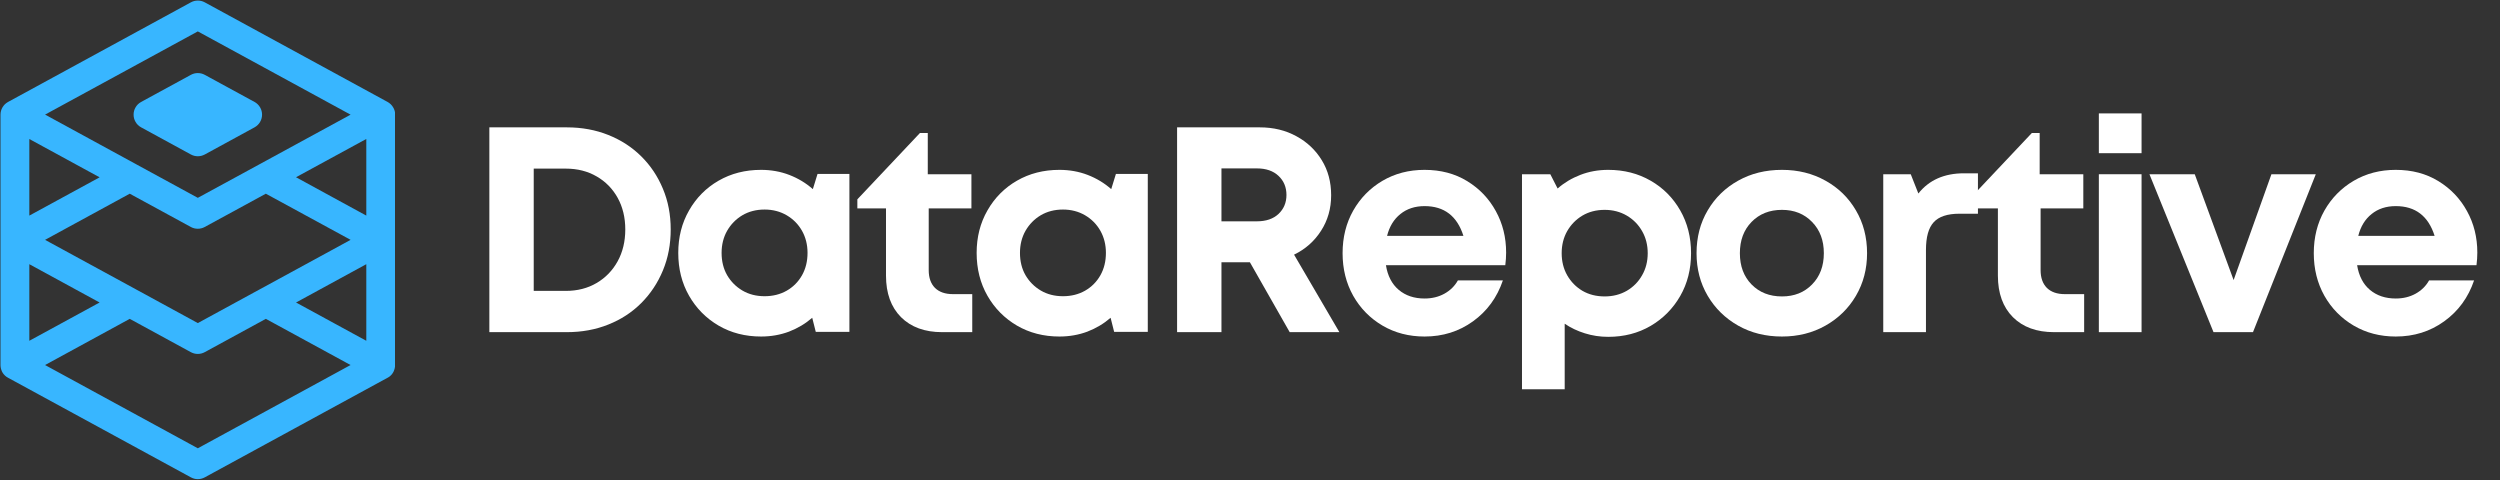 <svg xmlns="http://www.w3.org/2000/svg" xmlns:xlink="http://www.w3.org/1999/xlink" width="500" zoomAndPan="magnify" viewBox="0 0 375 72" height="96" preserveAspectRatio="xMidYMid meet" version="1.0"><rect x="0" y="0" width="375" height="72" fill="#333333" stroke="none"/><defs><g/><clipPath id="4d73541c9a"><path d="M 0 0 L 59.25 0 L 59.25 72 L 0 72 Z M 0 0 " clip-rule="nonzero"/></clipPath></defs><g fill="#ffffff" fill-opacity="1"><g transform="translate(69.887, 49.823)"><g><path d="M 15.141 -30.719 C 17.391 -30.719 19.461 -30.336 21.359 -29.578 C 23.266 -28.816 24.91 -27.75 26.297 -26.375 C 27.691 -25 28.773 -23.379 29.547 -21.516 C 30.328 -19.66 30.719 -17.625 30.719 -15.406 C 30.719 -13.176 30.328 -11.125 29.547 -9.25 C 28.773 -7.383 27.691 -5.754 26.297 -4.359 C 24.91 -2.973 23.266 -1.898 21.359 -1.141 C 19.461 -0.379 17.391 0 15.141 0 L 3.516 0 L 3.516 -30.719 Z M 14.969 -6.188 C 16.719 -6.188 18.266 -6.582 19.609 -7.375 C 20.953 -8.164 22.004 -9.254 22.766 -10.641 C 23.523 -12.023 23.906 -13.613 23.906 -15.406 C 23.906 -17.188 23.523 -18.766 22.766 -20.141 C 22.004 -21.516 20.953 -22.586 19.609 -23.359 C 18.266 -24.141 16.719 -24.531 14.969 -24.531 L 10.172 -24.531 L 10.172 -6.188 Z M 14.969 -6.188 "/></g></g></g><g fill="#ffffff" fill-opacity="1"><g transform="translate(100.208, 49.823)"><g><path d="M 22.422 -23.734 L 27.203 -23.734 L 27.203 -0.047 L 22.156 -0.047 L 21.625 -2.156 C 20.602 -1.27 19.441 -0.578 18.141 -0.078 C 16.836 0.41 15.441 0.656 13.953 0.656 C 11.578 0.656 9.453 0.109 7.578 -0.984 C 5.711 -2.078 4.238 -3.566 3.156 -5.453 C 2.07 -7.348 1.531 -9.492 1.531 -11.891 C 1.531 -14.254 2.07 -16.379 3.156 -18.266 C 4.238 -20.16 5.711 -21.645 7.578 -22.719 C 9.453 -23.801 11.578 -24.344 13.953 -24.344 C 15.473 -24.344 16.891 -24.086 18.203 -23.578 C 19.523 -23.066 20.695 -22.359 21.719 -21.453 Z M 14.484 -5.391 C 15.711 -5.391 16.816 -5.664 17.797 -6.219 C 18.773 -6.781 19.539 -7.551 20.094 -8.531 C 20.645 -9.508 20.922 -10.629 20.922 -11.891 C 20.922 -13.117 20.645 -14.223 20.094 -15.203 C 19.539 -16.18 18.773 -16.957 17.797 -17.531 C 16.816 -18.102 15.711 -18.391 14.484 -18.391 C 13.223 -18.391 12.109 -18.102 11.141 -17.531 C 10.18 -16.957 9.422 -16.18 8.859 -15.203 C 8.305 -14.223 8.031 -13.117 8.031 -11.891 C 8.031 -10.629 8.305 -9.516 8.859 -8.547 C 9.422 -7.586 10.18 -6.82 11.141 -6.25 C 12.109 -5.676 13.223 -5.391 14.484 -5.391 Z M 14.484 -5.391 "/></g></g></g><g fill="#ffffff" fill-opacity="1"><g transform="translate(128.291, 49.823)"><g><path d="M 14.656 -5.703 L 17.547 -5.703 L 17.547 0 L 13.031 0 C 10.426 0 8.367 -0.75 6.859 -2.25 C 5.359 -3.758 4.609 -5.832 4.609 -8.469 L 4.609 -18.562 L 0.312 -18.562 L 0.312 -19.922 L 9.703 -29.875 L 10.875 -29.875 L 10.875 -23.688 L 17.422 -23.688 L 17.422 -18.562 L 11.016 -18.562 L 11.016 -9.297 C 11.016 -8.16 11.328 -7.273 11.953 -6.641 C 12.586 -6.016 13.488 -5.703 14.656 -5.703 Z M 14.656 -5.703 "/></g></g></g><g fill="#ffffff" fill-opacity="1"><g transform="translate(144.965, 49.823)"><g><path d="M 22.422 -23.734 L 27.203 -23.734 L 27.203 -0.047 L 22.156 -0.047 L 21.625 -2.156 C 20.602 -1.27 19.441 -0.578 18.141 -0.078 C 16.836 0.41 15.441 0.656 13.953 0.656 C 11.578 0.656 9.453 0.109 7.578 -0.984 C 5.711 -2.078 4.238 -3.566 3.156 -5.453 C 2.07 -7.348 1.531 -9.492 1.531 -11.891 C 1.531 -14.254 2.07 -16.379 3.156 -18.266 C 4.238 -20.16 5.711 -21.645 7.578 -22.719 C 9.453 -23.801 11.578 -24.344 13.953 -24.344 C 15.473 -24.344 16.891 -24.086 18.203 -23.578 C 19.523 -23.066 20.695 -22.359 21.719 -21.453 Z M 14.484 -5.391 C 15.711 -5.391 16.816 -5.664 17.797 -6.219 C 18.773 -6.781 19.539 -7.551 20.094 -8.531 C 20.645 -9.508 20.922 -10.629 20.922 -11.891 C 20.922 -13.117 20.645 -14.223 20.094 -15.203 C 19.539 -16.18 18.773 -16.957 17.797 -17.531 C 16.816 -18.102 15.711 -18.391 14.484 -18.391 C 13.223 -18.391 12.109 -18.102 11.141 -17.531 C 10.18 -16.957 9.422 -16.18 8.859 -15.203 C 8.305 -14.223 8.031 -13.117 8.031 -11.891 C 8.031 -10.629 8.305 -9.516 8.859 -8.547 C 9.422 -7.586 10.18 -6.82 11.141 -6.25 C 12.109 -5.676 13.223 -5.391 14.484 -5.391 Z M 14.484 -5.391 "/></g></g></g><g fill="#ffffff" fill-opacity="1"><g transform="translate(173.047, 49.823)"><g><path d="M 20.406 0 L 14.438 -10.484 L 10.172 -10.484 L 10.172 0 L 3.516 0 L 3.516 -30.719 L 15.922 -30.719 C 17.973 -30.719 19.801 -30.273 21.406 -29.391 C 23.02 -28.516 24.289 -27.316 25.219 -25.797 C 26.156 -24.273 26.625 -22.52 26.625 -20.531 C 26.625 -18.539 26.117 -16.766 25.109 -15.203 C 24.109 -13.641 22.758 -12.445 21.062 -11.625 L 27.859 0 Z M 10.172 -24.562 L 10.172 -16.625 L 15.484 -16.625 C 16.859 -16.625 17.941 -16.992 18.734 -17.734 C 19.523 -18.484 19.922 -19.43 19.922 -20.578 C 19.922 -21.742 19.523 -22.695 18.734 -23.438 C 17.941 -24.188 16.859 -24.562 15.484 -24.562 Z M 10.172 -24.562 "/></g></g></g><g fill="#ffffff" fill-opacity="1"><g transform="translate(199.857, 49.823)"><g><path d="M 26.062 -11.938 C 26.062 -11.32 26.02 -10.691 25.938 -10.047 L 8.031 -10.047 C 8.289 -8.441 8.93 -7.207 9.953 -6.344 C 10.984 -5.477 12.273 -5.047 13.828 -5.047 C 14.93 -5.047 15.922 -5.285 16.797 -5.766 C 17.68 -6.254 18.359 -6.922 18.828 -7.766 L 25.578 -7.766 C 24.703 -5.191 23.207 -3.145 21.094 -1.625 C 18.988 -0.102 16.566 0.656 13.828 0.656 C 11.484 0.656 9.379 0.109 7.516 -0.984 C 5.66 -2.078 4.195 -3.566 3.125 -5.453 C 2.062 -7.348 1.531 -9.477 1.531 -11.844 C 1.531 -14.219 2.062 -16.348 3.125 -18.234 C 4.195 -20.117 5.66 -21.609 7.516 -22.703 C 9.379 -23.797 11.484 -24.344 13.828 -24.344 C 16.254 -24.344 18.383 -23.781 20.219 -22.656 C 22.062 -21.531 23.492 -20.031 24.516 -18.156 C 25.547 -16.289 26.062 -14.219 26.062 -11.938 Z M 13.828 -18.906 C 12.391 -18.906 11.18 -18.508 10.203 -17.719 C 9.223 -16.938 8.555 -15.844 8.203 -14.438 L 19.656 -14.438 C 18.719 -17.414 16.773 -18.906 13.828 -18.906 Z M 13.828 -18.906 "/></g></g></g><g fill="#ffffff" fill-opacity="1"><g transform="translate(225.22, 49.823)"><g><path d="M 16.016 -24.344 C 18.379 -24.344 20.5 -23.801 22.375 -22.719 C 24.25 -21.645 25.727 -20.16 26.812 -18.266 C 27.895 -16.379 28.438 -14.238 28.438 -11.844 C 28.438 -9.445 27.895 -7.305 26.812 -5.422 C 25.727 -3.535 24.25 -2.039 22.375 -0.938 C 20.5 0.156 18.379 0.703 16.016 0.703 C 14.785 0.703 13.613 0.523 12.5 0.172 C 11.395 -0.172 10.391 -0.648 9.484 -1.266 L 9.484 8.562 L 3.078 8.562 L 3.078 -23.688 L 7.328 -23.688 L 8.422 -21.547 C 9.422 -22.422 10.562 -23.102 11.844 -23.594 C 13.133 -24.094 14.523 -24.344 16.016 -24.344 Z M 15.484 -5.359 C 16.711 -5.359 17.816 -5.641 18.797 -6.203 C 19.773 -6.773 20.539 -7.551 21.094 -8.531 C 21.656 -9.508 21.938 -10.613 21.938 -11.844 C 21.938 -13.07 21.656 -14.176 21.094 -15.156 C 20.539 -16.133 19.773 -16.91 18.797 -17.484 C 17.816 -18.055 16.711 -18.344 15.484 -18.344 C 14.223 -18.344 13.109 -18.055 12.141 -17.484 C 11.18 -16.91 10.422 -16.133 9.859 -15.156 C 9.305 -14.176 9.031 -13.07 9.031 -11.844 C 9.031 -10.613 9.305 -9.508 9.859 -8.531 C 10.422 -7.551 11.18 -6.773 12.141 -6.203 C 13.109 -5.641 14.223 -5.359 15.484 -5.359 Z M 15.484 -5.359 "/></g></g></g><g fill="#ffffff" fill-opacity="1"><g transform="translate(252.951, 49.823)"><g><path d="M 14.344 0.656 C 11.883 0.656 9.691 0.109 7.766 -0.984 C 5.836 -2.078 4.316 -3.566 3.203 -5.453 C 2.086 -7.348 1.531 -9.477 1.531 -11.844 C 1.531 -14.238 2.086 -16.379 3.203 -18.266 C 4.316 -20.16 5.836 -21.645 7.766 -22.719 C 9.691 -23.801 11.883 -24.344 14.344 -24.344 C 16.77 -24.344 18.945 -23.801 20.875 -22.719 C 22.812 -21.645 24.332 -20.16 25.438 -18.266 C 26.551 -16.379 27.109 -14.238 27.109 -11.844 C 27.109 -9.477 26.551 -7.348 25.438 -5.453 C 24.332 -3.566 22.812 -2.078 20.875 -0.984 C 18.945 0.109 16.77 0.656 14.344 0.656 Z M 14.344 -5.359 C 16.188 -5.359 17.691 -5.957 18.859 -7.156 C 20.035 -8.352 20.625 -9.914 20.625 -11.844 C 20.625 -13.77 20.035 -15.332 18.859 -16.531 C 17.691 -17.738 16.188 -18.344 14.344 -18.344 C 12.477 -18.344 10.957 -17.738 9.781 -16.531 C 8.613 -15.332 8.031 -13.77 8.031 -11.844 C 8.031 -9.914 8.613 -8.352 9.781 -7.156 C 10.957 -5.957 12.477 -5.359 14.344 -5.359 Z M 14.344 -5.359 "/></g></g></g><g fill="#ffffff" fill-opacity="1"><g transform="translate(279.41, 49.823)"><g><path d="M 15.188 -23.828 L 17.281 -23.828 L 17.281 -17.766 L 14.516 -17.766 C 12.703 -17.766 11.41 -17.336 10.641 -16.484 C 9.867 -15.641 9.484 -14.254 9.484 -12.328 L 9.484 0 L 3.078 0 L 3.078 -23.688 L 7.203 -23.688 L 8.344 -20.797 C 9.945 -22.816 12.227 -23.828 15.188 -23.828 Z M 15.188 -23.828 "/></g></g></g><g fill="#ffffff" fill-opacity="1"><g transform="translate(295.075, 49.823)"><g><path d="M 14.656 -5.703 L 17.547 -5.703 L 17.547 0 L 13.031 0 C 10.426 0 8.367 -0.75 6.859 -2.25 C 5.359 -3.758 4.609 -5.832 4.609 -8.469 L 4.609 -18.562 L 0.312 -18.562 L 0.312 -19.922 L 9.703 -29.875 L 10.875 -29.875 L 10.875 -23.688 L 17.422 -23.688 L 17.422 -18.562 L 11.016 -18.562 L 11.016 -9.297 C 11.016 -8.16 11.328 -7.273 11.953 -6.641 C 12.586 -6.016 13.488 -5.703 14.656 -5.703 Z M 14.656 -5.703 "/></g></g></g><g fill="#ffffff" fill-opacity="1"><g transform="translate(311.749, 49.823)"><g><path d="M 3.078 -26.844 L 3.078 -32.812 L 9.484 -32.812 L 9.484 -26.844 Z M 3.078 0 L 3.078 -23.688 L 9.484 -23.688 L 9.484 0 Z M 3.078 0 "/></g></g></g><g fill="#ffffff" fill-opacity="1"><g transform="translate(322.104, 49.823)"><g><path d="M 18.609 -23.688 L 25.266 -23.688 L 15.844 0 L 9.922 0 L 0.312 -23.688 L 7.109 -23.688 L 12.938 -7.812 Z M 18.609 -23.688 "/></g></g></g><g fill="#ffffff" fill-opacity="1"><g transform="translate(345.536, 49.823)"><g><path d="M 26.062 -11.938 C 26.062 -11.32 26.02 -10.691 25.938 -10.047 L 8.031 -10.047 C 8.289 -8.441 8.93 -7.207 9.953 -6.344 C 10.984 -5.477 12.273 -5.047 13.828 -5.047 C 14.93 -5.047 15.922 -5.285 16.797 -5.766 C 17.68 -6.254 18.359 -6.922 18.828 -7.766 L 25.578 -7.766 C 24.703 -5.191 23.207 -3.145 21.094 -1.625 C 18.988 -0.102 16.566 0.656 13.828 0.656 C 11.484 0.656 9.379 0.109 7.516 -0.984 C 5.66 -2.078 4.195 -3.566 3.125 -5.453 C 2.062 -7.348 1.531 -9.477 1.531 -11.844 C 1.531 -14.219 2.062 -16.348 3.125 -18.234 C 4.195 -20.117 5.66 -21.609 7.516 -22.703 C 9.379 -23.797 11.484 -24.344 13.828 -24.344 C 16.254 -24.344 18.383 -23.781 20.219 -22.656 C 22.062 -21.531 23.492 -20.031 24.516 -18.156 C 25.547 -16.289 26.062 -14.219 26.062 -11.938 Z M 13.828 -18.906 C 12.391 -18.906 11.18 -18.508 10.203 -17.719 C 9.223 -16.938 8.555 -15.844 8.203 -14.438 L 19.656 -14.438 C 18.719 -17.414 16.773 -18.906 13.828 -18.906 Z M 13.828 -18.906 "/></g></g></g><path fill="#38b6ff" d="M 21.16 19.098 L 28.637 23.176 C 28.961 23.348 29.305 23.438 29.672 23.438 C 30.039 23.438 30.387 23.348 30.711 23.176 L 38.188 19.098 C 38.531 18.906 38.805 18.641 39.008 18.301 C 39.207 17.961 39.309 17.594 39.309 17.199 C 39.309 16.801 39.207 16.434 39.008 16.094 C 38.805 15.754 38.531 15.488 38.188 15.297 L 30.711 11.223 C 30.387 11.047 30.039 10.961 29.672 10.961 C 29.305 10.961 28.961 11.047 28.637 11.223 L 21.16 15.297 C 20.812 15.488 20.539 15.754 20.34 16.094 C 20.137 16.434 20.039 16.801 20.039 17.199 C 20.039 17.594 20.137 17.961 20.34 18.301 C 20.539 18.641 20.812 18.906 21.16 19.098 Z M 21.16 19.098 " fill-opacity="1" fill-rule="nonzero"/><g clip-path="url(#4d73541c9a)"><path fill="#38b6ff" d="M 58.945 55.898 C 58.961 55.875 58.977 55.852 58.988 55.832 C 59.027 55.762 59.062 55.688 59.094 55.613 C 59.094 55.609 59.094 55.605 59.094 55.598 C 59.129 55.52 59.156 55.438 59.18 55.352 L 59.199 55.281 C 59.215 55.219 59.227 55.156 59.234 55.094 C 59.234 55.066 59.234 55.039 59.25 55.012 C 59.25 54.934 59.266 54.855 59.266 54.773 L 59.266 17.191 C 59.266 17.102 59.262 17.012 59.25 16.922 C 59.25 16.902 59.25 16.879 59.25 16.855 C 59.25 16.785 59.223 16.719 59.207 16.648 L 59.191 16.594 C 59.141 16.426 59.066 16.262 58.977 16.109 L 58.941 16.055 C 58.906 15.996 58.867 15.938 58.824 15.883 L 58.789 15.836 C 58.734 15.77 58.68 15.707 58.617 15.645 L 58.578 15.609 C 58.527 15.562 58.473 15.516 58.414 15.477 L 58.359 15.43 C 58.285 15.379 58.207 15.328 58.125 15.285 L 30.711 0.348 C 30.387 0.172 30.039 0.086 29.672 0.086 C 29.305 0.086 28.961 0.172 28.637 0.348 L 1.215 15.289 C 1.133 15.336 1.055 15.387 0.98 15.438 L 0.926 15.48 C 0.871 15.523 0.816 15.566 0.762 15.617 L 0.723 15.652 C 0.664 15.715 0.605 15.777 0.551 15.844 L 0.52 15.891 C 0.473 15.945 0.434 16.004 0.398 16.062 L 0.367 16.117 C 0.277 16.27 0.207 16.43 0.16 16.602 C 0.16 16.617 0.16 16.637 0.145 16.656 C 0.129 16.723 0.113 16.793 0.102 16.863 C 0.102 16.883 0.102 16.91 0.094 16.93 C 0.082 17.02 0.074 17.109 0.074 17.199 L 0.074 54.781 C 0.074 54.863 0.074 54.941 0.094 55.02 C 0.094 55.047 0.094 55.074 0.105 55.102 C 0.113 55.164 0.125 55.227 0.141 55.289 L 0.16 55.359 C 0.184 55.441 0.215 55.523 0.246 55.605 C 0.246 55.609 0.246 55.613 0.246 55.621 C 0.277 55.695 0.312 55.766 0.352 55.836 C 0.367 55.859 0.383 55.883 0.395 55.906 C 0.406 55.93 0.465 56.008 0.5 56.059 L 0.547 56.121 C 0.598 56.184 0.652 56.242 0.711 56.301 L 0.766 56.352 C 0.812 56.395 0.859 56.438 0.91 56.473 L 0.977 56.523 C 1.043 56.57 1.113 56.617 1.195 56.656 L 28.637 71.605 C 28.961 71.781 29.305 71.871 29.672 71.871 C 30.039 71.871 30.387 71.781 30.711 71.605 L 58.148 56.656 L 58.16 56.656 C 58.23 56.617 58.297 56.574 58.363 56.527 L 58.434 56.477 C 58.48 56.438 58.531 56.395 58.574 56.355 L 58.629 56.305 C 58.688 56.246 58.742 56.184 58.797 56.121 L 58.84 56.062 C 58.879 56.004 58.914 55.949 58.945 55.898 Z M 38.879 43.445 L 29.672 48.461 L 20.469 43.445 L 6.758 35.977 L 19.461 29.055 L 28.633 34.051 C 28.957 34.227 29.301 34.312 29.668 34.312 C 30.035 34.312 30.383 34.227 30.703 34.051 L 39.875 29.055 L 52.59 35.977 L 38.883 43.445 Z M 4.398 20.852 L 14.941 26.598 L 4.398 32.34 Z M 4.398 39.629 L 14.941 45.375 L 4.398 51.117 Z M 54.945 32.34 L 44.402 26.586 L 54.945 20.844 Z M 54.945 39.629 L 54.945 51.117 L 44.406 45.375 Z M 29.672 4.711 L 52.586 17.199 L 38.883 24.664 L 29.672 29.676 L 20.465 24.66 L 6.762 17.191 Z M 29.672 67.242 L 6.758 54.754 L 19.461 47.828 L 28.633 52.828 C 28.957 53 29.301 53.09 29.668 53.09 C 30.035 53.09 30.383 53 30.703 52.828 L 39.875 47.828 L 52.582 54.754 Z M 29.672 67.242 " fill-opacity="1" fill-rule="nonzero"/></g></svg>